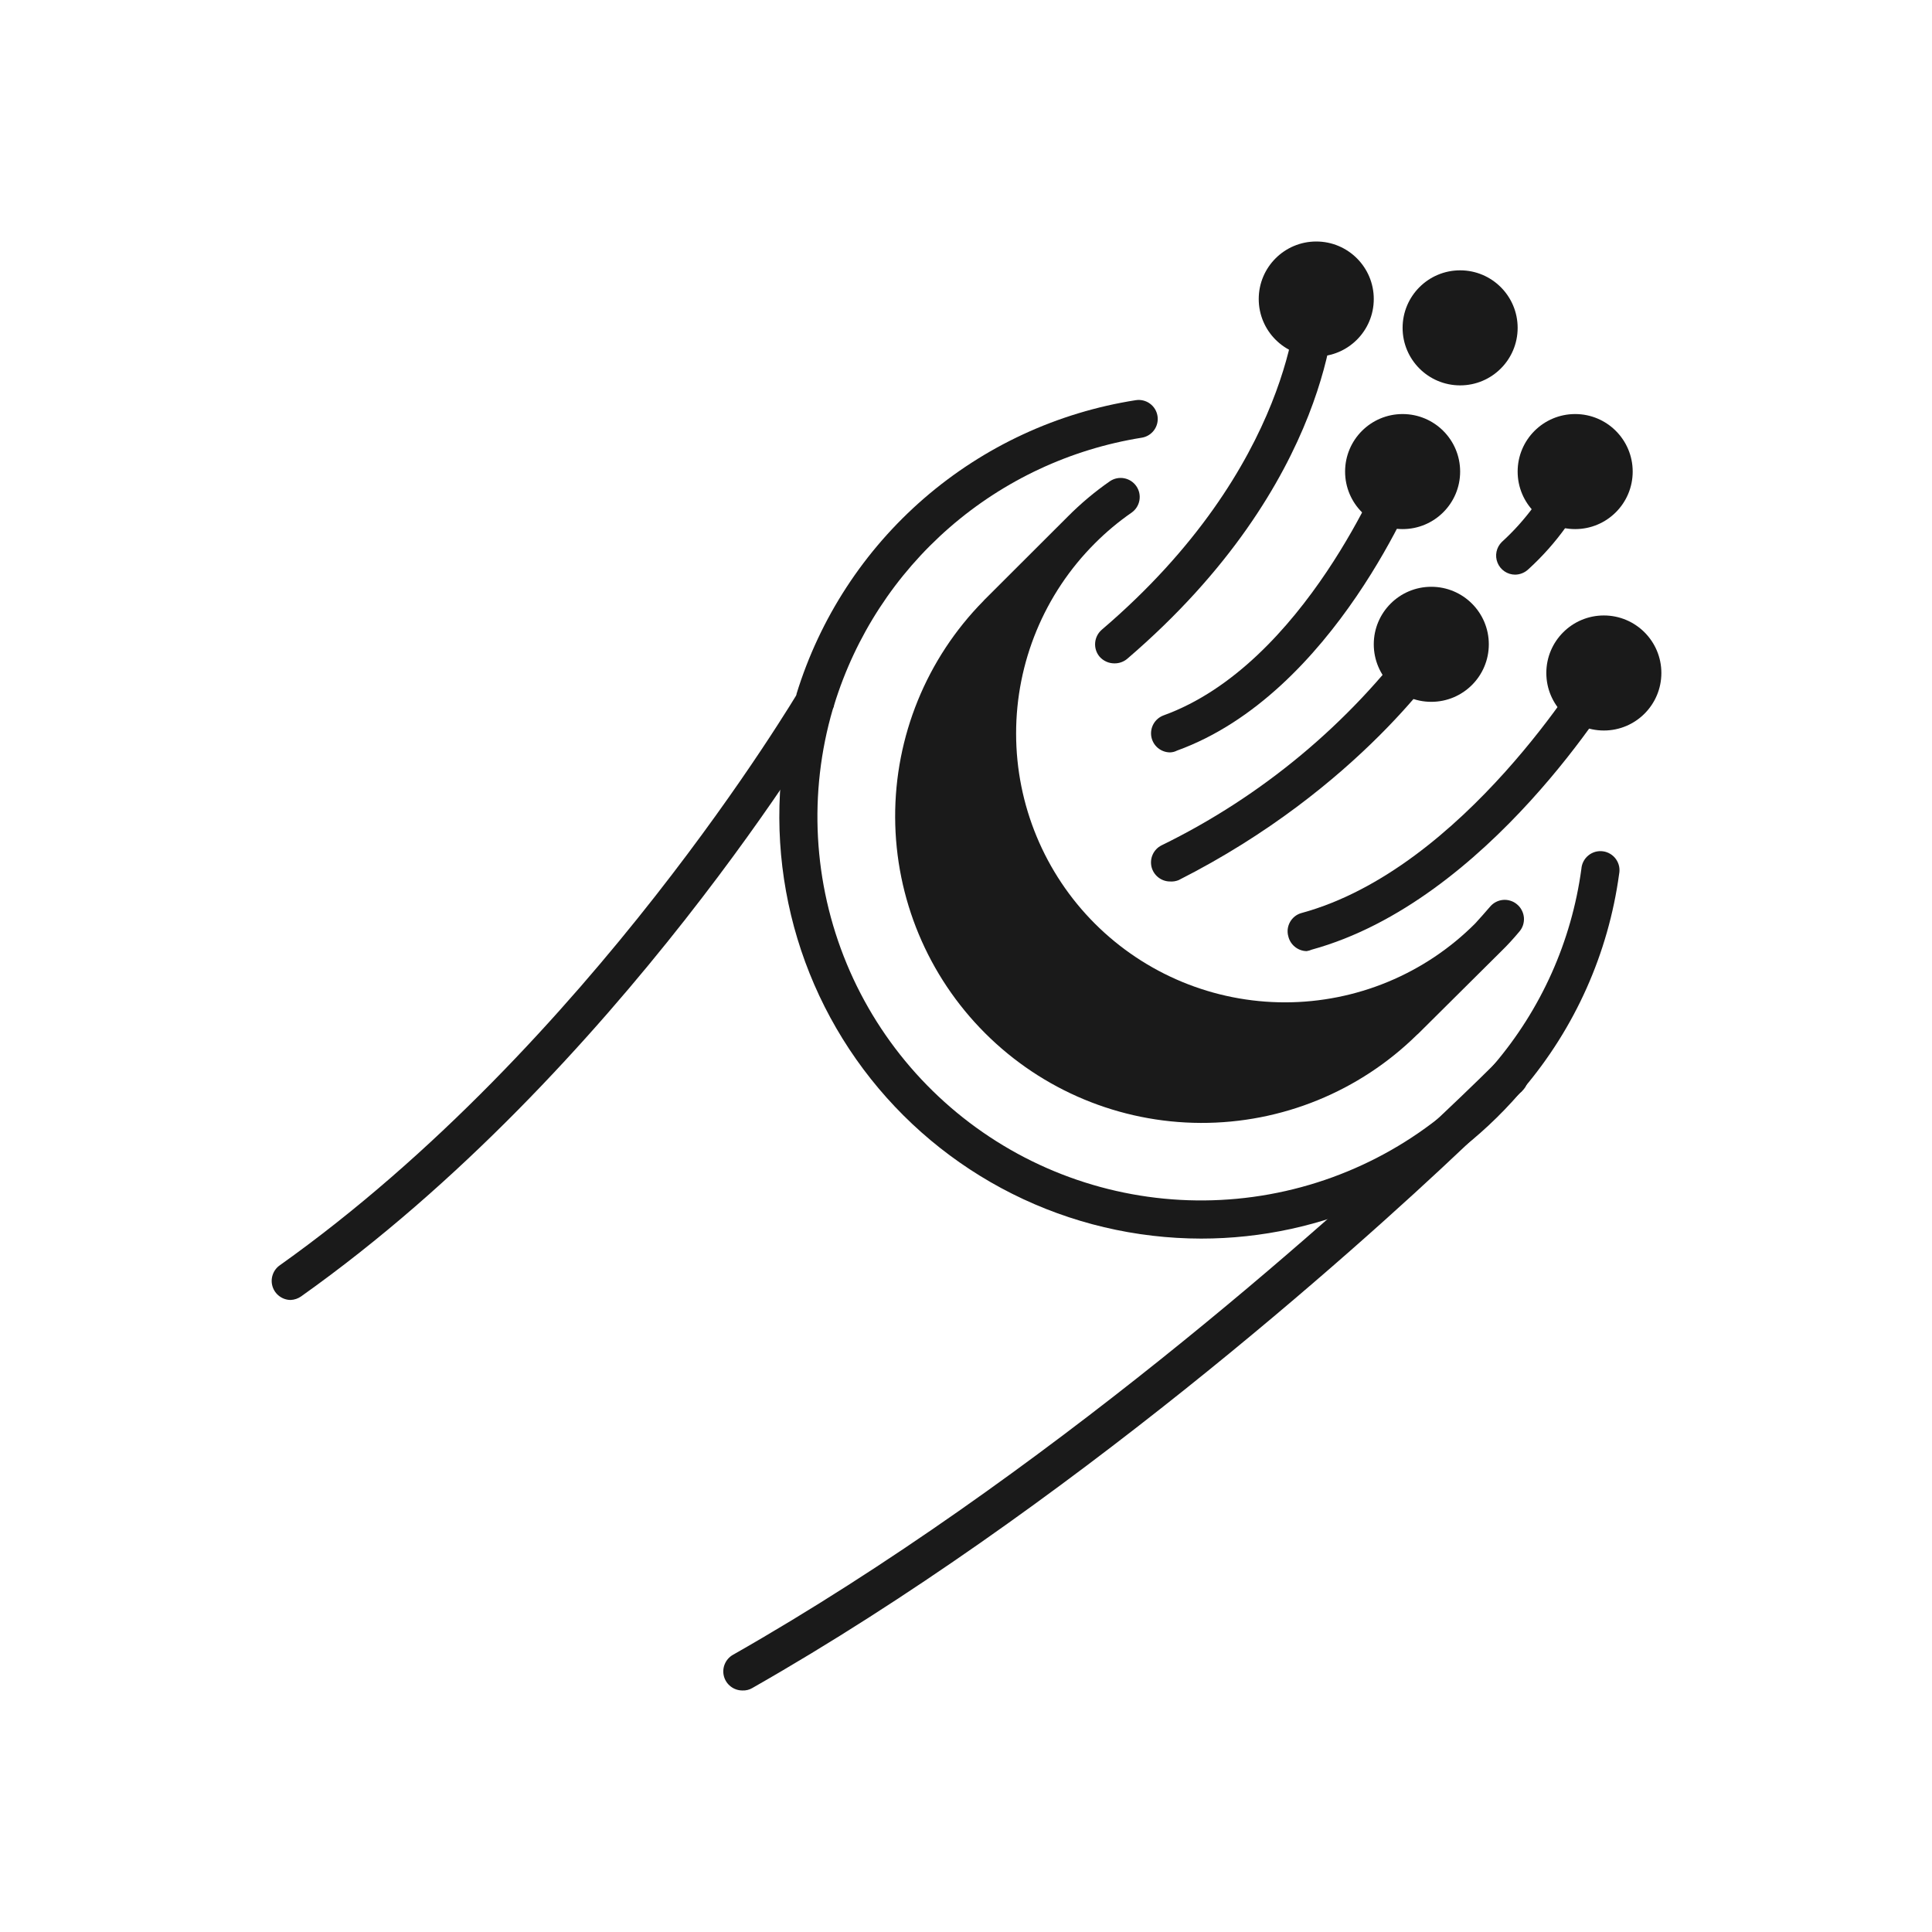 <svg width="64" height="64" viewBox="0 0 64 64" fill="none" xmlns="http://www.w3.org/2000/svg">
<path d="M39.792 41.03C37.618 41.028 35.475 40.521 33.533 39.547C31.59 38.573 29.901 37.159 28.6 35.419C27.299 33.678 26.421 31.658 26.037 29.52C25.652 27.381 25.771 25.182 26.385 23.097C26.385 23.097 26.385 23.058 26.385 23.033C26.387 23.018 26.387 23.004 26.385 22.989C27.158 20.476 28.622 18.231 30.609 16.51C32.597 14.789 35.029 13.661 37.627 13.256C37.791 13.231 37.96 13.272 38.094 13.371C38.229 13.469 38.319 13.617 38.344 13.783C38.37 13.947 38.328 14.116 38.23 14.25C38.131 14.385 37.983 14.475 37.818 14.5C35.463 14.877 33.262 15.905 31.462 17.468C29.662 19.032 28.336 21.068 27.634 23.347C27.627 23.394 27.612 23.441 27.59 23.484C26.775 26.268 26.937 29.248 28.049 31.927C29.161 34.607 31.156 36.825 33.703 38.215C36.25 39.604 39.196 40.08 42.05 39.563C44.906 39.047 47.498 37.57 49.397 35.377L49.481 35.274C51.052 33.434 52.06 31.181 52.385 28.784C52.391 28.697 52.415 28.613 52.455 28.536C52.495 28.459 52.55 28.391 52.617 28.337C52.684 28.282 52.762 28.242 52.845 28.218C52.929 28.195 53.016 28.189 53.102 28.201C53.188 28.212 53.27 28.242 53.344 28.287C53.418 28.332 53.482 28.391 53.532 28.462C53.582 28.533 53.617 28.613 53.635 28.698C53.652 28.783 53.652 28.87 53.635 28.955C53.277 31.581 52.176 34.049 50.46 36.068C50.426 36.116 50.388 36.162 50.348 36.205C49.038 37.72 47.417 38.935 45.595 39.767C43.774 40.6 41.794 41.03 39.792 41.03Z" fill="#1A1A1A"/>
<path d="M50.25 29.955C50.186 29.901 50.112 29.861 50.032 29.837C49.953 29.812 49.87 29.803 49.787 29.811C49.704 29.819 49.623 29.843 49.55 29.882C49.476 29.921 49.411 29.974 49.358 30.038C49.197 30.229 49.025 30.415 48.868 30.591C48.042 31.419 47.06 32.076 45.98 32.524C44.9 32.972 43.741 33.203 42.572 33.204C40.209 33.205 37.944 32.268 36.272 30.599C34.601 28.929 33.661 26.664 33.66 24.302C33.658 21.94 34.595 19.674 36.265 18.003C36.641 17.625 37.051 17.282 37.489 16.979C37.625 16.882 37.717 16.736 37.745 16.573C37.774 16.409 37.737 16.241 37.642 16.104C37.547 15.967 37.403 15.874 37.239 15.843C37.076 15.812 36.907 15.847 36.769 15.94C36.269 16.287 35.802 16.679 35.373 17.111L32.606 19.874L32.576 19.908C30.694 21.818 29.643 24.395 29.653 27.076C29.663 29.758 30.733 32.326 32.629 34.222C34.525 36.119 37.094 37.188 39.775 37.198C42.457 37.208 45.033 36.157 46.943 34.275L46.978 34.246L49.735 31.507C49.941 31.307 50.137 31.091 50.318 30.875C50.376 30.811 50.421 30.736 50.449 30.655C50.477 30.573 50.488 30.486 50.482 30.4C50.475 30.314 50.451 30.23 50.411 30.154C50.372 30.077 50.317 30.009 50.25 29.955Z" fill="#1A1A1A"/>
<path d="M9.627 43.063C9.494 43.062 9.364 43.019 9.257 42.939C9.149 42.86 9.07 42.749 9.029 42.621C8.989 42.494 8.99 42.357 9.033 42.231C9.075 42.104 9.156 41.994 9.265 41.917C19.552 34.608 26.409 22.97 26.488 22.852C26.578 22.721 26.715 22.629 26.871 22.595C27.026 22.56 27.189 22.586 27.326 22.666C27.464 22.747 27.566 22.876 27.612 23.029C27.658 23.181 27.645 23.346 27.575 23.489C27.506 23.611 20.497 35.48 9.975 42.945C9.873 43.017 9.752 43.058 9.627 43.063Z" fill="#1A1A1A"/>
<path d="M24.592 55.999C24.453 55.999 24.317 55.953 24.207 55.868C24.096 55.783 24.017 55.664 23.981 55.53C23.945 55.395 23.955 55.252 24.009 55.124C24.063 54.995 24.157 54.888 24.278 54.819C34.565 48.97 44.004 40.476 47.59 37.096C48.81 35.945 49.456 35.299 49.486 35.269L49.544 35.211C49.666 35.097 49.828 35.036 49.995 35.041C50.162 35.045 50.32 35.115 50.436 35.235C50.495 35.293 50.542 35.363 50.574 35.439C50.605 35.516 50.622 35.598 50.622 35.681C50.622 35.764 50.605 35.846 50.574 35.922C50.542 35.999 50.495 36.068 50.436 36.127L50.401 36.166C50.372 36.166 49.711 36.852 48.481 38.017C44.861 41.446 35.315 49.999 24.925 55.916C24.825 55.976 24.709 56.005 24.592 55.999Z" fill="#1A1A1A"/>
<path d="M53.13 24.199C54.182 24.199 55.035 23.346 55.035 22.294C55.035 21.241 54.182 20.388 53.13 20.388C52.078 20.388 51.224 21.241 51.224 22.294C51.224 23.346 52.078 24.199 53.13 24.199Z" fill="#1A1A1A"/>
<path d="M47.413 23.249C48.466 23.249 49.319 22.396 49.319 21.343C49.319 20.291 48.466 19.438 47.413 19.438C46.361 19.438 45.508 20.291 45.508 21.343C45.508 22.396 46.361 23.249 47.413 23.249Z" fill="#1A1A1A"/>
<path d="M46.463 17.527C47.516 17.527 48.369 16.674 48.369 15.622C48.369 14.569 47.516 13.716 46.463 13.716C45.411 13.716 44.558 14.569 44.558 15.622C44.558 16.674 45.411 17.527 46.463 17.527Z" fill="#1A1A1A"/>
<path d="M52.18 17.527C53.232 17.527 54.085 16.674 54.085 15.622C54.085 14.569 53.232 13.716 52.18 13.716C51.127 13.716 50.274 14.569 50.274 15.622C50.274 16.674 51.127 17.527 52.18 17.527Z" fill="#1A1A1A"/>
<path d="M48.369 12.766C49.421 12.766 50.274 11.913 50.274 10.861C50.274 9.808 49.421 8.955 48.369 8.955C47.316 8.955 46.463 9.808 46.463 10.861C46.463 11.913 47.316 12.766 48.369 12.766Z" fill="#1A1A1A"/>
<path d="M43.603 11.811C44.655 11.811 45.508 10.958 45.508 9.905C45.508 8.853 44.655 8 43.603 8C42.55 8 41.697 8.853 41.697 9.905C41.697 10.958 42.55 11.811 43.603 11.811Z" fill="#1A1A1A"/>
<path d="M43.284 31.507C43.143 31.505 43.007 31.455 42.897 31.366C42.787 31.278 42.709 31.155 42.677 31.018C42.654 30.938 42.648 30.854 42.658 30.772C42.669 30.69 42.695 30.611 42.736 30.539C42.777 30.467 42.832 30.404 42.897 30.353C42.963 30.302 43.038 30.265 43.118 30.244C48.506 28.774 52.547 22.019 52.591 21.951C52.63 21.874 52.685 21.805 52.752 21.75C52.819 21.695 52.896 21.654 52.979 21.63C53.062 21.607 53.15 21.6 53.235 21.611C53.321 21.622 53.404 21.651 53.478 21.695C53.552 21.739 53.617 21.799 53.667 21.869C53.718 21.939 53.753 22.019 53.772 22.104C53.79 22.188 53.791 22.276 53.774 22.361C53.757 22.446 53.723 22.526 53.674 22.597C53.497 22.891 49.314 29.847 43.451 31.459C43.398 31.482 43.342 31.499 43.284 31.507Z" fill="#1A1A1A"/>
<path d="M38.758 29.2C38.616 29.2 38.479 29.151 38.368 29.063C38.257 28.975 38.178 28.852 38.145 28.715C38.113 28.576 38.127 28.431 38.187 28.303C38.246 28.174 38.347 28.069 38.474 28.005C41.8 26.38 44.685 23.977 46.885 21C46.931 20.931 46.991 20.871 47.061 20.825C47.13 20.779 47.209 20.746 47.291 20.73C47.373 20.714 47.457 20.714 47.539 20.731C47.621 20.747 47.699 20.78 47.769 20.826C47.838 20.873 47.898 20.933 47.944 21.003C47.99 21.072 48.023 21.15 48.039 21.233C48.055 21.315 48.055 21.399 48.038 21.481C48.022 21.563 47.989 21.641 47.943 21.711C47.83 21.887 45.043 26.119 39.042 29.156C38.952 29.192 38.855 29.207 38.758 29.2Z" fill="#1A1A1A"/>
<path d="M38.758 24.924C38.61 24.923 38.467 24.87 38.354 24.775C38.241 24.68 38.165 24.547 38.139 24.402C38.114 24.256 38.14 24.106 38.214 23.977C38.287 23.849 38.404 23.751 38.542 23.699C43.216 22.009 45.846 15.46 45.89 15.372C45.916 15.289 45.959 15.212 46.015 15.146C46.072 15.08 46.142 15.026 46.221 14.988C46.3 14.951 46.385 14.93 46.472 14.927C46.559 14.924 46.646 14.939 46.727 14.971C46.808 15.003 46.882 15.052 46.943 15.114C47.005 15.176 47.052 15.25 47.084 15.331C47.115 15.413 47.129 15.5 47.125 15.587C47.121 15.674 47.099 15.759 47.061 15.838C46.948 16.127 44.2 22.979 38.988 24.865C38.917 24.902 38.838 24.922 38.758 24.924Z" fill="#1A1A1A"/>
<path d="M36.916 21.975C36.824 21.975 36.732 21.956 36.648 21.918C36.563 21.88 36.488 21.824 36.426 21.755C36.318 21.627 36.265 21.462 36.278 21.295C36.291 21.128 36.369 20.973 36.495 20.863C42.863 15.426 42.971 9.954 42.971 9.905C42.972 9.739 43.039 9.579 43.157 9.462C43.276 9.344 43.436 9.278 43.603 9.278C43.685 9.278 43.767 9.294 43.844 9.325C43.921 9.356 43.99 9.402 44.049 9.46C44.108 9.519 44.154 9.588 44.186 9.664C44.218 9.741 44.234 9.823 44.234 9.905C44.234 10.15 44.156 15.979 37.342 21.823C37.223 21.924 37.072 21.977 36.916 21.975Z" fill="#1A1A1A"/>
<path d="M50.191 19.036C50.066 19.036 49.943 18.998 49.84 18.928C49.736 18.858 49.655 18.759 49.608 18.642C49.56 18.526 49.549 18.399 49.574 18.276C49.599 18.154 49.661 18.041 49.75 17.953C50.535 17.239 51.167 16.375 51.611 15.411C51.634 15.327 51.674 15.248 51.729 15.18C51.784 15.112 51.852 15.056 51.929 15.016C52.007 14.976 52.092 14.952 52.179 14.946C52.266 14.94 52.353 14.952 52.435 14.982C52.517 15.011 52.592 15.058 52.656 15.118C52.719 15.178 52.769 15.25 52.803 15.33C52.837 15.411 52.854 15.497 52.853 15.585C52.852 15.672 52.833 15.758 52.797 15.837C52.294 16.984 51.557 18.012 50.632 18.855C50.513 18.969 50.356 19.034 50.191 19.036Z" fill="#1A1A1A"/>
</svg>

